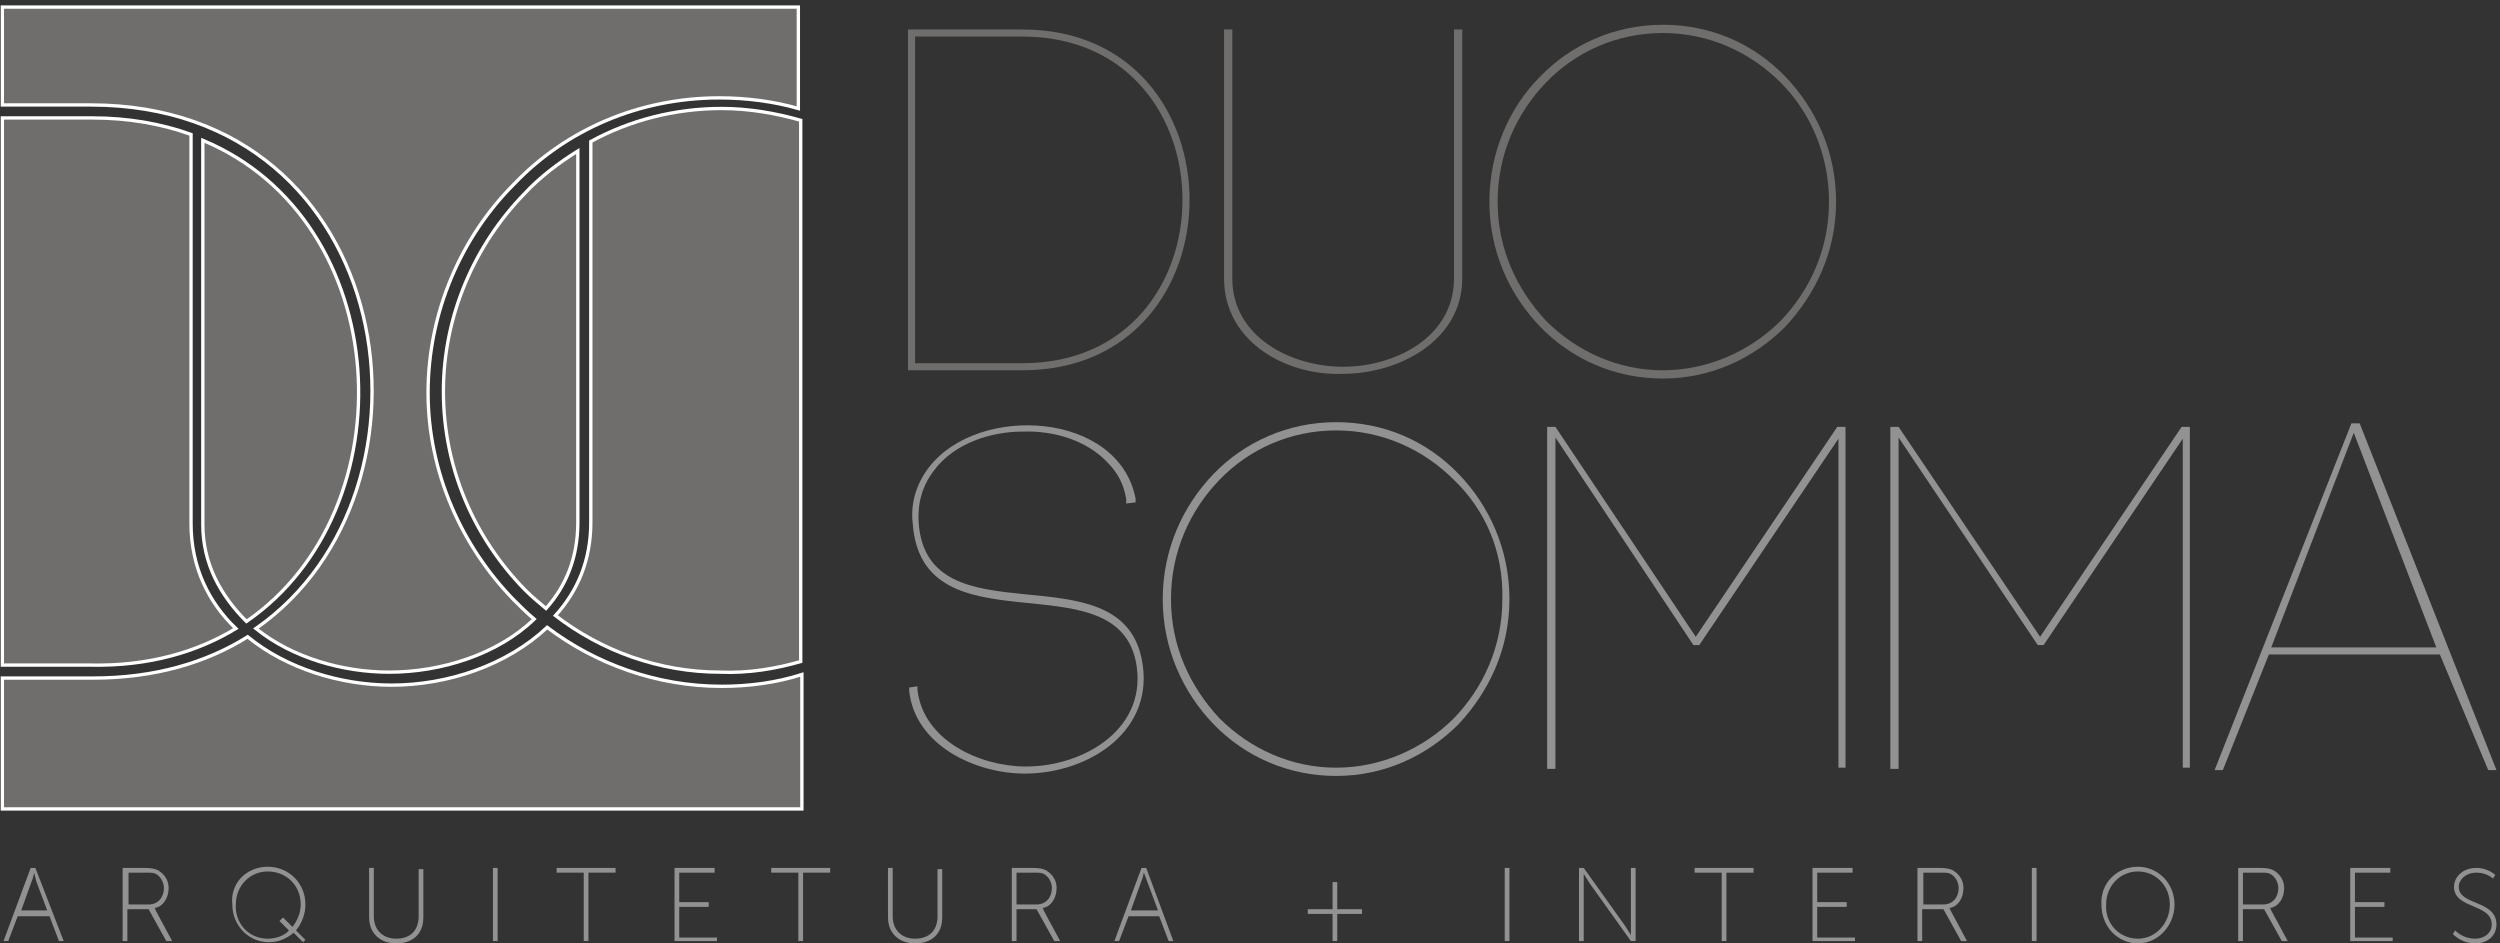 <?xml version="1.0" encoding="utf-8"?>
<!-- Generator: Adobe Illustrator 17.1.0, SVG Export Plug-In . SVG Version: 6.00 Build 0)  -->
<!DOCTYPE svg PUBLIC "-//W3C//DTD SVG 1.1//EN" "http://www.w3.org/Graphics/SVG/1.1/DTD/svg11.dtd">
<svg version="1.1" id="Camada_1" xmlns="http://www.w3.org/2000/svg" xmlns:xlink="http://www.w3.org/1999/xlink" x="0px" y="0px"
	 viewBox="0 0 212 80" enable-background="new 0 0 212 80" xml:space="preserve">
<rect x="0" y="0" width="212" height="80" fill="#333333" stroke="none"/>
<g id="Camada_2">
	<g>
		<g>
			<path fill="#6F6E6D" stroke="#FFFFFF" stroke-width="0.283" stroke-miterlimit="10" d="M49,12.8c-1.6,1-3.2,2.2-4.5,3.6
				c-4.2,4.3-6.9,10.3-6.9,16.8c0,6.6,2.7,12.5,6.9,16.8c0.6,0.6,1.2,1.1,1.8,1.6c1.7-1.9,2.7-4.3,2.7-7.3V12.8L49,12.8z"/>
			<path fill="#6F6E6D" stroke="#FFFFFF" stroke-width="0.283" stroke-miterlimit="10" d="M67.9,56.1V10.2c-2.1-0.6-4.4-1-6.7-1
				c-4,0-7.8,1-11.1,2.8v32.3c0,3.2-1.1,5.8-3,7.9c3.9,3,8.8,4.8,14,4.8C63.5,57.1,65.8,56.7,67.9,56.1z"/>
			<path fill="#6F6E6D" stroke="#FFFFFF" stroke-width="0.283" stroke-miterlimit="10" d="M7.7,8.9c26.1,0,30.8,32.7,14,44.4
				C24.8,55.8,29.1,57,33,57c4.4,0,9.2-1.5,12.3-4.5c-0.6-0.5-1.2-1.1-1.7-1.6c-4.4-4.5-7.3-10.8-7.3-17.6s2.8-13.2,7.3-17.7
				c4.4-4.6,10.6-7.3,17.4-7.3c2.3,0,4.6,0.3,6.7,0.9V0.6H0.2v8.3H7.7z"/>
			<path fill="#6F6E6D" stroke="#FFFFFF" stroke-width="0.283" stroke-miterlimit="10" d="M61.2,58.2c-5.5,0-10.7-1.9-14.8-5
				c-3.4,3.2-8.4,4.9-13.2,4.9c-4.3,0-8.9-1.4-12.2-4.1c-3.5,2.2-7.9,3.5-13.1,3.5H0.2v11.1h67.8V57.2
				C65.8,57.9,63.5,58.2,61.2,58.2z"/>
			<path fill="#6F6E6D" stroke="#FFFFFF" stroke-width="0.283" stroke-miterlimit="10" d="M20,53.3c-2.3-2.2-3.8-5.2-3.8-8.9v-33
				c-2.5-0.9-5.3-1.4-8.4-1.4H0.2v46.4h7.5C12.6,56.5,16.7,55.3,20,53.3z"/>
			<path fill="#6F6E6D" stroke="#FFFFFF" stroke-width="0.283" stroke-miterlimit="10" d="M20.9,52.7c13.8-9.5,12.6-34-3.7-40.8
				v32.6C17.2,47.8,18.7,50.5,20.9,52.7z"/>
		</g>
		<g>
			<g>
				<path fill="#929293" d="M95.5,42.3c-0.2-1.2-0.7-2.2-1.6-3.1c-1.8-1.9-4.6-2.7-7.2-2.6c-2.7,0-5.8,1-7.5,3.3
					c-1,1.3-1.4,2.8-1.3,4.4c0.7,10.2,16.9,2.2,18.9,11.5c1.3,6.1-4.4,9.8-9.9,9.8c-4.2,0-9.3-2.4-9.8-7v-0.3l0.7-0.1v0.3
					c0.5,4.3,5.3,6.5,9.2,6.5c5,0,10.5-3.3,9.3-9c-1.9-8.6-18.1-0.7-18.9-11.6c-0.2-1.7,0.3-3.4,1.4-4.8c4.2-5.4,16.1-4.7,17.5,2.7
					v0.3l-0.8,0.1V42.3z"/>
				<path fill="#929293" d="M102.9,40.2c2.6-2.7,6.3-4.4,10.4-4.4c4.1,0,7.7,1.6,10.4,4.4c2.6,2.7,4.3,6.4,4.3,10.6
					s-1.7,7.8-4.3,10.6c-2.7,2.7-6.3,4.4-10.4,4.4c-4,0-7.7-1.6-10.4-4.4c-2.6-2.7-4.3-6.4-4.3-10.6S100.3,42.9,102.9,40.2z
					 M123.3,40.7c-2.6-2.6-6.1-4.2-10-4.2c-3.9,0-7.4,1.6-9.9,4.2c-2.5,2.6-4.1,6.1-4.1,10.1s1.6,7.4,4.1,10.1
					c2.6,2.6,6.1,4.2,9.9,4.2c3.8,0,7.4-1.6,10-4.2c2.5-2.6,4.1-6.1,4.1-10.1C127.5,46.7,125.9,43.2,123.3,40.7z"/>
				<path fill="#929293" d="M131.8,65.2h-0.6v-29h0.7L143.8,54l12-17.8h0.7v28.9h-0.6V37.2l-11.8,17.5h-0.5l-11.7-17.6v28.1H131.8z"
					/>
				<path fill="#929293" d="M160.9,65.2h-0.6v-29h0.7L173,54l12-17.8h0.7v28.9h-0.6V37.2l-11.8,17.5h-0.5L161,37.1v28.1H160.9z"/>
				<path fill="#929293" d="M206.9,55.5h-14.5l-3.9,9.8h-0.7l11.6-29.4h0.7l11.6,29.4h-0.7L206.9,55.5z M192.6,54.9h14l-7-18.2
					L192.6,54.9z"/>
			</g>
		</g>
		<g>
			<g>
				<path fill="#6F6E6D" d="M86.7,2.5c18.9,0,18.9,28.9,0,28.9h-9.7c0-9.6,0-19.3,0-28.9C76.9,2.5,86.7,2.5,86.7,2.5z M86.7,30.8
					c18.1,0,18.1-27.7,0-27.7h-9.1c0,8.9,0,18.7,0,27.7H86.7z"/>
				<path fill="#6F6E6D" d="M103.8,23.6V2.5h0.7v21.1c0,5,5,7.5,9.4,7.5c4.4,0,9.4-2.5,9.4-7.5V2.5h0.7v21.1c0,5.3-5.4,8.1-10.1,8.1
					C109.1,31.9,103.8,29,103.8,23.6z"/>
				<path fill="#6F6E6D" d="M130.6,6.5c2.6-2.7,6.3-4.4,10.4-4.4c4.1,0,7.7,1.6,10.4,4.4c2.6,2.7,4.3,6.4,4.3,10.6
					s-1.7,7.8-4.3,10.6c-2.7,2.7-6.3,4.4-10.4,4.4c-4,0-7.7-1.6-10.4-4.4c-2.6-2.7-4.3-6.4-4.3-10.6S128,9.1,130.6,6.5z M151,7
					c-2.6-2.6-6.1-4.2-10-4.2c-3.9,0-7.4,1.6-9.9,4.2c-2.5,2.6-4.1,6.1-4.1,10.1s1.6,7.4,4.1,10.1c2.6,2.6,6.1,4.2,9.9,4.2
					c3.8,0,7.4-1.6,10-4.2c2.5-2.6,4.1-6.1,4.1-10.1C155.1,13.1,153.5,9.5,151,7z"/>
			</g>
		</g>
		<g>
			<path fill="#929293" d="M4.2,77.7H1.5l-0.8,2.1H0.3l2.3-6.2H3l2.4,6.2H5L4.2,77.7z M2.9,74c0,0-0.1,0.5-0.2,0.7l-0.9,2.5H4
				l-0.9-2.4C3,74.5,2.9,74,2.9,74L2.9,74z"/>
			<path fill="#929293" d="M10.5,73.6h1.8c0.6,0,0.9,0.1,1.1,0.2c0.5,0.3,0.9,0.8,0.9,1.5c0,0.9-0.5,1.6-1.2,1.7l0,0
				c0,0,0.1,0.1,0.1,0.2l1.4,2.6h-0.5l-1.5-2.7h-1.8v2.7h-0.4v-6.2H10.5z M12.6,76.7c0.8,0,1.3-0.6,1.3-1.4c0-0.5-0.3-1-0.7-1.2
				C13,74,12.8,74,12.3,74h-1.4v2.7H12.6z"/>
			<path fill="#929293" d="M22.7,73.5c1.8,0,3.2,1.4,3.2,3.2c0,0.8-0.3,1.6-0.8,2.2l0.8,0.8l-0.2,0.2l-0.8-0.8
				c-0.6,0.5-1.3,0.8-2.1,0.8c-1.7,0-3.1-1.4-3.1-3.2C19.5,74.9,20.9,73.5,22.7,73.5z M22.7,79.6c0.6,0,1.4-0.2,1.8-0.7l-0.8-0.8
				l0.3-0.3l0.8,0.8c0.4-0.5,0.7-1.2,0.7-1.9c0-1.6-1.2-2.8-2.8-2.8c-1.5,0-2.7,1.2-2.7,2.8C19.9,78.3,21.1,79.6,22.7,79.6z"/>
			<path fill="#929293" d="M31.3,73.6h0.4v4.1c0,1.2,0.8,1.9,1.9,1.9c1.2,0,1.9-0.7,1.9-1.9v-4h0.4v4.1c0,1.4-0.9,2.2-2.3,2.2
				s-2.3-0.9-2.3-2.2L31.3,73.6L31.3,73.6z"/>
			<path fill="#929293" d="M41.8,73.6h0.4v6.2h-0.4V73.6z"/>
			<path fill="#929293" d="M49.5,74h-2.3v-0.4h5V74h-2.3v5.8h-0.4V74z"/>
			<path fill="#929293" d="M57.2,73.6h3.4V74h-3v2.5h2.5v0.4h-2.5v2.6h3.2v0.3h-3.6L57.2,73.6L57.2,73.6z"/>
			<path fill="#929293" d="M67.7,74h-2.3v-0.4h5V74h-2.3v5.8h-0.4V74z"/>
			<path fill="#929293" d="M75.3,73.6h0.4v4.1c0,1.2,0.8,1.9,1.9,1.9c1.2,0,1.9-0.7,1.9-1.9v-4h0.4v4.1c0,1.4-0.9,2.2-2.3,2.2
				s-2.3-0.9-2.3-2.2V73.6z"/>
			<path fill="#929293" d="M85.8,73.6h1.8c0.6,0,0.9,0.1,1.1,0.2c0.5,0.3,0.9,0.8,0.9,1.5c0,0.9-0.5,1.6-1.2,1.7l0,0
				c0,0,0.1,0.1,0.1,0.2l1.4,2.6h-0.5l-1.5-2.7h-1.7v2.7h-0.4V73.6z M87.9,76.7c0.8,0,1.3-0.6,1.3-1.4c0-0.5-0.3-1-0.7-1.2
				C88.3,74,88.1,74,87.6,74h-1.4v2.7H87.9z"/>
			<path fill="#929293" d="M98.3,77.7h-2.6l-0.8,2.1h-0.4l2.3-6.2h0.4l2.3,6.2h-0.4L98.3,77.7z M97,74c0,0-0.1,0.5-0.2,0.7l-0.9,2.5
				h2.3l-0.9-2.4C97.2,74.5,97,74,97,74L97,74z"/>
			<path fill="#929293" d="M110.9,77.1h2.1v-2.3h0.4v2.3h2.1v0.4h-2.1v2.3H113v-2.3h-2.1V77.1z"/>
			<path fill="#929293" d="M127.6,73.6h0.4v6.2h-0.4V73.6z"/>
			<path fill="#929293" d="M133.9,73.6h0.4l3.5,4.9c0.2,0.3,0.5,0.8,0.5,0.8l0,0c0,0,0-0.5,0-0.8v-4.9h0.4v6.2h-0.4l-3.5-4.9
				c-0.2-0.3-0.5-0.8-0.5-0.8l0,0c0,0,0,0.5,0,0.8v4.9h-0.4V73.6z"/>
			<path fill="#929293" d="M146,74h-2.3v-0.4h5V74h-2.3v5.8H146V74z"/>
			<path fill="#929293" d="M153.7,73.6h3.4V74h-3v2.5h2.5v0.4h-2.5v2.6h3.2v0.3h-3.6L153.7,73.6L153.7,73.6z"/>
			<path fill="#929293" d="M162.7,73.6h1.8c0.6,0,0.9,0.1,1.1,0.2c0.5,0.3,0.9,0.8,0.9,1.5c0,0.9-0.5,1.6-1.2,1.7l0,0
				c0,0,0.1,0.1,0.1,0.2l1.4,2.6h-0.5l-1.5-2.7H163v2.7h-0.4v-6.2H162.7z M164.8,76.7c0.8,0,1.3-0.6,1.3-1.4c0-0.5-0.3-1-0.7-1.2
				c-0.2-0.1-0.4-0.1-0.9-0.1h-1.4v2.7H164.8z"/>
			<path fill="#929293" d="M172.3,73.6h0.4v6.2h-0.4V73.6z"/>
			<path fill="#929293" d="M181.3,73.5c1.7,0,3.1,1.4,3.1,3.2c0,1.8-1.4,3.3-3.1,3.3c-1.7,0-3.1-1.4-3.1-3.3
				C178.1,74.9,179.5,73.5,181.3,73.5z M181.3,79.6c1.5,0,2.7-1.3,2.7-2.9s-1.2-2.8-2.7-2.8c-1.5,0-2.7,1.2-2.7,2.8
				C178.5,78.3,179.7,79.6,181.3,79.6z"/>
			<path fill="#929293" d="M189.9,73.6h1.8c0.6,0,0.9,0.1,1.1,0.2c0.5,0.3,0.9,0.8,0.9,1.5c0,0.9-0.5,1.6-1.2,1.7l0,0
				c0,0,0.1,0.1,0.1,0.2l1.4,2.6h-0.5l-1.5-2.7h-1.8v2.7h-0.4v-6.2H189.9z M191.9,76.7c0.8,0,1.3-0.6,1.3-1.4c0-0.5-0.3-1-0.7-1.2
				c-0.2-0.1-0.4-0.1-0.9-0.1h-1.4v2.7H191.9z"/>
			<path fill="#929293" d="M199.3,73.6h3.4V74h-3v2.5h2.5v0.4h-2.5v2.6h3.2v0.3h-3.6L199.3,73.6L199.3,73.6z"/>
			<path fill="#929293" d="M208.2,78.9c0,0,0.6,0.7,1.7,0.7c0.8,0,1.4-0.5,1.4-1.2c0-1.8-3.2-1.3-3.2-3.2c0-0.8,0.7-1.6,1.9-1.6
				c1,0,1.6,0.6,1.6,0.6l-0.2,0.3c0,0-0.5-0.5-1.4-0.5c-0.9,0-1.5,0.6-1.5,1.2c0,1.6,3.2,1.1,3.2,3.2c0,0.9-0.7,1.6-1.8,1.6
				c-1.2,0-1.9-0.8-1.9-0.8L208.2,78.9z"/>
		</g>
	</g>
</g>
</svg>
